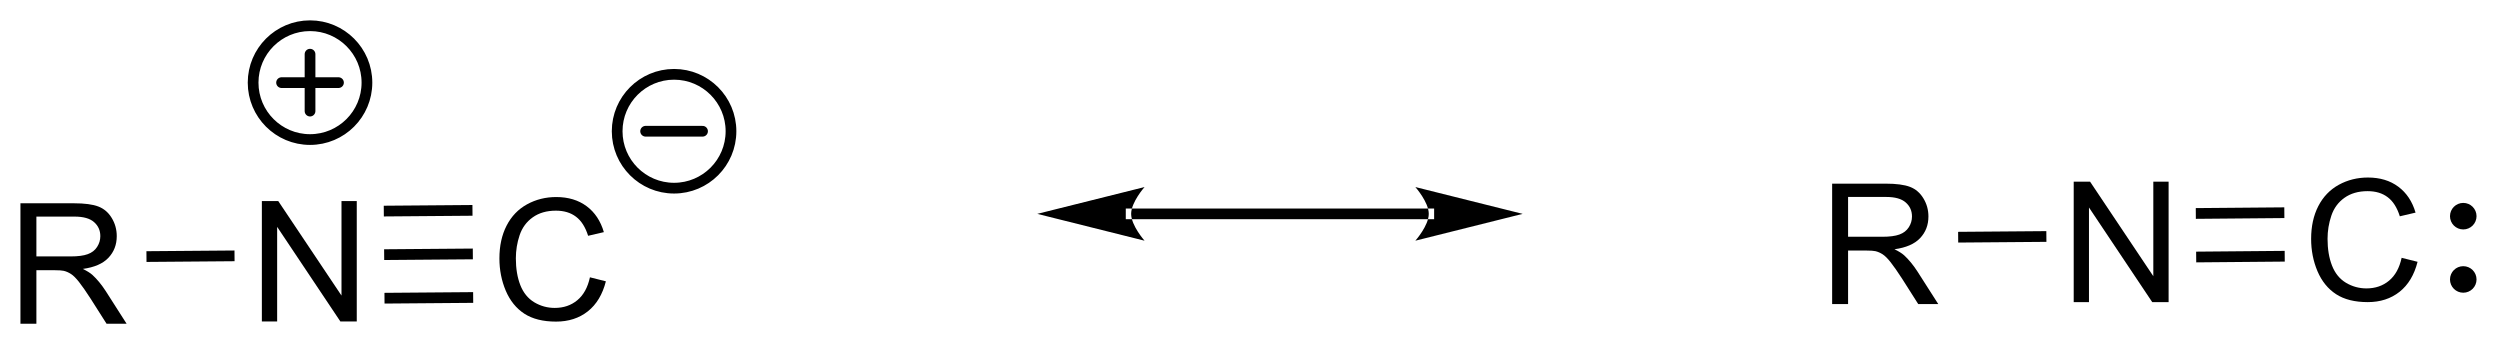 <?xml version="1.0" encoding="UTF-8"?>
<!DOCTYPE svg PUBLIC '-//W3C//DTD SVG 1.0//EN'
          'http://www.w3.org/TR/2001/REC-SVG-20010904/DTD/svg10.dtd'>
<svg stroke-dasharray="none" shape-rendering="auto" xmlns="http://www.w3.org/2000/svg" font-family="'Dialog'" text-rendering="auto" width="163" fill-opacity="1" color-interpolation="auto" color-rendering="auto" preserveAspectRatio="xMidYMid meet" font-size="12px" viewBox="0 0 163 23" fill="black" xmlns:xlink="http://www.w3.org/1999/xlink" stroke="black" image-rendering="auto" stroke-miterlimit="10" stroke-linecap="square" stroke-linejoin="miter" font-style="normal" stroke-width="1" height="23" stroke-dashoffset="0" font-weight="normal" stroke-opacity="1"
><!--Generated by the Batik Graphics2D SVG Generator--><defs id="genericDefs"
  /><g
  ><defs id="defs1"
    ><clipPath clipPathUnits="userSpaceOnUse" id="clipPath1"
      ><path d="M1.281 0.861 L123.424 0.861 L123.424 17.686 L1.281 17.686 L1.281 0.861 Z"
      /></clipPath
      ><clipPath clipPathUnits="userSpaceOnUse" id="clipPath2"
      ><path d="M-0.592 11.164 L-0.592 27.522 L118.155 27.522 L118.155 11.164 Z"
      /></clipPath
    ></defs
    ><g transform="scale(1.333,1.333) translate(-1.281,-0.861) matrix(1.029,0,0,1.029,1.89,-10.623)"
    ><path d="M0.38 26.55 L0.38 20.823 L2.919 20.823 Q3.685 20.823 4.083 20.977 Q4.482 21.13 4.719 21.521 Q4.958 21.912 4.958 22.386 Q4.958 22.995 4.562 23.414 Q4.169 23.831 3.344 23.943 Q3.646 24.089 3.802 24.229 Q4.133 24.534 4.43 24.99 L5.427 26.55 L4.474 26.55 L3.716 25.357 Q3.383 24.841 3.167 24.568 Q2.953 24.294 2.784 24.185 Q2.615 24.076 2.438 24.034 Q2.31 24.005 2.016 24.005 L1.138 24.005 L1.138 26.55 L0.38 26.55 ZM1.138 23.349 L2.766 23.349 Q3.287 23.349 3.578 23.242 Q3.872 23.136 4.023 22.899 Q4.177 22.662 4.177 22.386 Q4.177 21.979 3.88 21.719 Q3.586 21.456 2.95 21.456 L1.138 21.456 L1.138 23.349 Z" stroke="none" clip-path="url(#clipPath2)"
    /></g
    ><g transform="matrix(1.371,0,0,1.371,0.812,-15.312)"
    ><path d="M11.861 26.457 L11.861 20.73 L12.64 20.73 L15.648 25.225 L15.648 20.73 L16.374 20.73 L16.374 26.457 L15.595 26.457 L12.588 21.957 L12.588 26.457 L11.861 26.457 Z" stroke="none" clip-path="url(#clipPath2)"
    /></g
    ><g transform="matrix(1.371,0,0,1.371,0.812,-15.312)"
    ><path d="M6.375 23.625 L6.371 23.115 L10.559 23.081 L10.563 23.591 Z" stroke="none" clip-path="url(#clipPath2)"
    /></g
    ><g transform="matrix(1.371,0,0,1.371,0.812,-15.312)"
    ><path d="M27.463 24.356 L28.221 24.547 Q27.984 25.481 27.364 25.974 Q26.744 26.463 25.851 26.463 Q24.924 26.463 24.343 26.086 Q23.765 25.708 23.46 24.994 Q23.158 24.278 23.158 23.458 Q23.158 22.562 23.5 21.898 Q23.843 21.231 24.473 20.885 Q25.104 20.539 25.861 20.539 Q26.721 20.539 27.307 20.976 Q27.893 21.414 28.125 22.208 L27.377 22.382 Q27.179 21.757 26.799 21.474 Q26.421 21.187 25.846 21.187 Q25.187 21.187 24.742 21.505 Q24.299 21.82 24.119 22.354 Q23.94 22.888 23.94 23.453 Q23.94 24.184 24.153 24.729 Q24.367 25.273 24.815 25.544 Q25.265 25.812 25.788 25.812 Q26.424 25.812 26.864 25.445 Q27.307 25.078 27.463 24.356 Z" stroke="none" clip-path="url(#clipPath2)"
    /></g
    ><g transform="matrix(1.371,0,0,1.371,0.812,-15.312)"
    ><path d="M17.679 23.534 L17.675 23.023 L21.892 22.989 L21.896 23.5 ZM17.662 21.462 L21.879 21.428 L21.875 20.918 L17.658 20.952 ZM17.695 25.605 L21.912 25.571 L21.908 25.061 L17.691 25.095 Z" stroke="none" clip-path="url(#clipPath2)"
    /></g
    ><g transform="matrix(1.371,0,0,1.371,0.812,-15.312)"
    ><path d="M67.355 21.594 L67.355 21.594 L53.201 21.594 L52.946 21.594 L52.946 21.084 L53.201 21.084 L67.355 21.084 L67.61 21.084 L67.61 21.594 ZM71.82 21.339 L66.717 20.064 C66.717 20.064 67.355 20.781 67.355 21.339 C67.355 21.897 66.717 22.615 66.717 22.615 ZM48.737 21.339 L53.839 22.615 C53.839 22.615 53.201 21.897 53.201 21.339 C53.201 20.781 53.839 20.064 53.839 20.064 Z" stroke="none" clip-path="url(#clipPath2)"
    /></g
    ><g transform="matrix(1.371,0,0,1.371,0.812,-15.312)"
    ><path d="M86.538 25.629 L86.538 19.902 L89.078 19.902 Q89.843 19.902 90.242 20.056 Q90.64 20.209 90.877 20.6 Q91.117 20.991 91.117 21.465 Q91.117 22.074 90.721 22.493 Q90.328 22.91 89.502 23.022 Q89.804 23.168 89.96 23.308 Q90.291 23.613 90.588 24.069 L91.585 25.629 L90.632 25.629 L89.874 24.436 Q89.541 23.921 89.325 23.647 Q89.111 23.374 88.942 23.264 Q88.773 23.155 88.596 23.113 Q88.468 23.084 88.174 23.084 L87.296 23.084 L87.296 25.629 L86.538 25.629 ZM87.296 22.428 L88.924 22.428 Q89.445 22.428 89.736 22.322 Q90.031 22.215 90.182 21.978 Q90.335 21.741 90.335 21.465 Q90.335 21.058 90.038 20.798 Q89.744 20.535 89.109 20.535 L87.296 20.535 L87.296 22.428 Z" stroke="none" clip-path="url(#clipPath2)"
    /></g
    ><g transform="matrix(1.371,0,0,1.371,0.812,-15.312)"
    ><path d="M98.026 25.536 L98.026 19.809 L98.805 19.809 L101.812 24.304 L101.812 19.809 L102.539 19.809 L102.539 25.536 L101.76 25.536 L98.752 21.036 L98.752 25.536 L98.026 25.536 Z" stroke="none" clip-path="url(#clipPath2)"
    /></g
    ><g transform="matrix(1.371,0,0,1.371,0.812,-15.312)"
    ><path d="M92.533 22.704 L92.529 22.194 L96.724 22.16 L96.728 22.67 Z" stroke="none" clip-path="url(#clipPath2)"
    /></g
    ><g transform="matrix(1.371,0,0,1.371,0.812,-15.312)"
    ><path d="M113.621 23.429 L114.379 23.619 Q114.142 24.554 113.522 25.046 Q112.903 25.536 112.009 25.536 Q111.082 25.536 110.502 25.158 Q109.924 24.78 109.619 24.067 Q109.317 23.351 109.317 22.53 Q109.317 21.634 109.658 20.971 Q110.002 20.304 110.632 19.957 Q111.262 19.611 112.02 19.611 Q112.879 19.611 113.465 20.049 Q114.051 20.486 114.283 21.28 L113.535 21.455 Q113.338 20.83 112.957 20.546 Q112.58 20.259 112.004 20.259 Q111.345 20.259 110.9 20.577 Q110.457 20.892 110.278 21.426 Q110.098 21.96 110.098 22.525 Q110.098 23.257 110.311 23.801 Q110.525 24.346 110.973 24.616 Q111.424 24.884 111.947 24.884 Q112.582 24.884 113.022 24.517 Q113.465 24.15 113.621 23.429 Z" stroke="none" clip-path="url(#clipPath2)"
    /></g
    ><g transform="matrix(1.371,0,0,1.371,0.812,-15.312)"
    ><path d="M103.853 23.646 L108.063 23.609 L108.059 23.099 L103.848 23.136 ZM103.835 21.576 L108.045 21.539 L108.041 21.029 L103.831 21.065 Z" stroke="none" clip-path="url(#clipPath2)"
    /></g
    ><g stroke-width="0.51" transform="matrix(1.371,0,0,1.371,0.812,-15.312)" stroke-linejoin="round" stroke-linecap="round"
    ><path fill="none" d="M31.464 20.117 C29.969 20.117 28.758 18.905 28.758 17.41 C28.758 15.915 29.969 14.703 31.464 14.703 C32.959 14.703 34.171 15.915 34.171 17.41 C34.171 18.905 32.959 20.117 31.464 20.117 M30.111 17.41 L32.818 17.41" clip-path="url(#clipPath2)"
    /></g
    ><g stroke-width="0.51" transform="matrix(1.371,0,0,1.371,0.812,-15.312)" stroke-linejoin="round" stroke-linecap="round"
    ><path fill="none" d="M14.152 17.805 C12.657 17.805 11.445 16.593 11.445 15.098 C11.445 13.604 12.657 12.392 14.152 12.392 C15.646 12.392 16.858 13.604 16.858 15.098 C16.858 16.593 15.646 17.805 14.152 17.805 M12.798 15.098 L15.505 15.098 M14.152 13.745 L14.152 16.452" clip-path="url(#clipPath2)"
    /></g
    ><g transform="matrix(1.371,0,0,1.371,0.812,-15.312)"
    ><path d="M116.552 21.825 C116.344 21.825 116.176 21.657 116.176 21.449 C116.176 21.241 116.344 21.073 116.552 21.073 C116.76 21.073 116.928 21.241 116.928 21.449 C116.928 21.657 116.76 21.825 116.552 21.825" stroke="none" clip-path="url(#clipPath2)"
    /></g
    ><g stroke-width="0.51" transform="matrix(1.371,0,0,1.371,0.812,-15.312)" stroke-linejoin="round" stroke-linecap="round"
    ><path fill="none" d="M116.552 21.825 C116.344 21.825 116.176 21.657 116.176 21.449 C116.176 21.241 116.344 21.073 116.552 21.073 C116.76 21.073 116.928 21.241 116.928 21.449 C116.928 21.657 116.76 21.825 116.552 21.825" clip-path="url(#clipPath2)"
    /></g
    ><g transform="matrix(1.371,0,0,1.371,0.812,-15.312)"
    ><path d="M116.552 24.834 C116.344 24.834 116.176 24.666 116.176 24.458 C116.176 24.25 116.344 24.082 116.552 24.082 C116.76 24.082 116.928 24.25 116.928 24.458 C116.928 24.666 116.76 24.834 116.552 24.834" stroke="none" clip-path="url(#clipPath2)"
    /></g
    ><g stroke-width="0.51" transform="matrix(1.371,0,0,1.371,0.812,-15.312)" stroke-linejoin="round" stroke-linecap="round"
    ><path fill="none" d="M116.552 24.834 C116.344 24.834 116.176 24.666 116.176 24.458 C116.176 24.25 116.344 24.082 116.552 24.082 C116.76 24.082 116.928 24.25 116.928 24.458 C116.928 24.666 116.76 24.834 116.552 24.834" clip-path="url(#clipPath2)"
    /></g
  ></g
></svg
>
